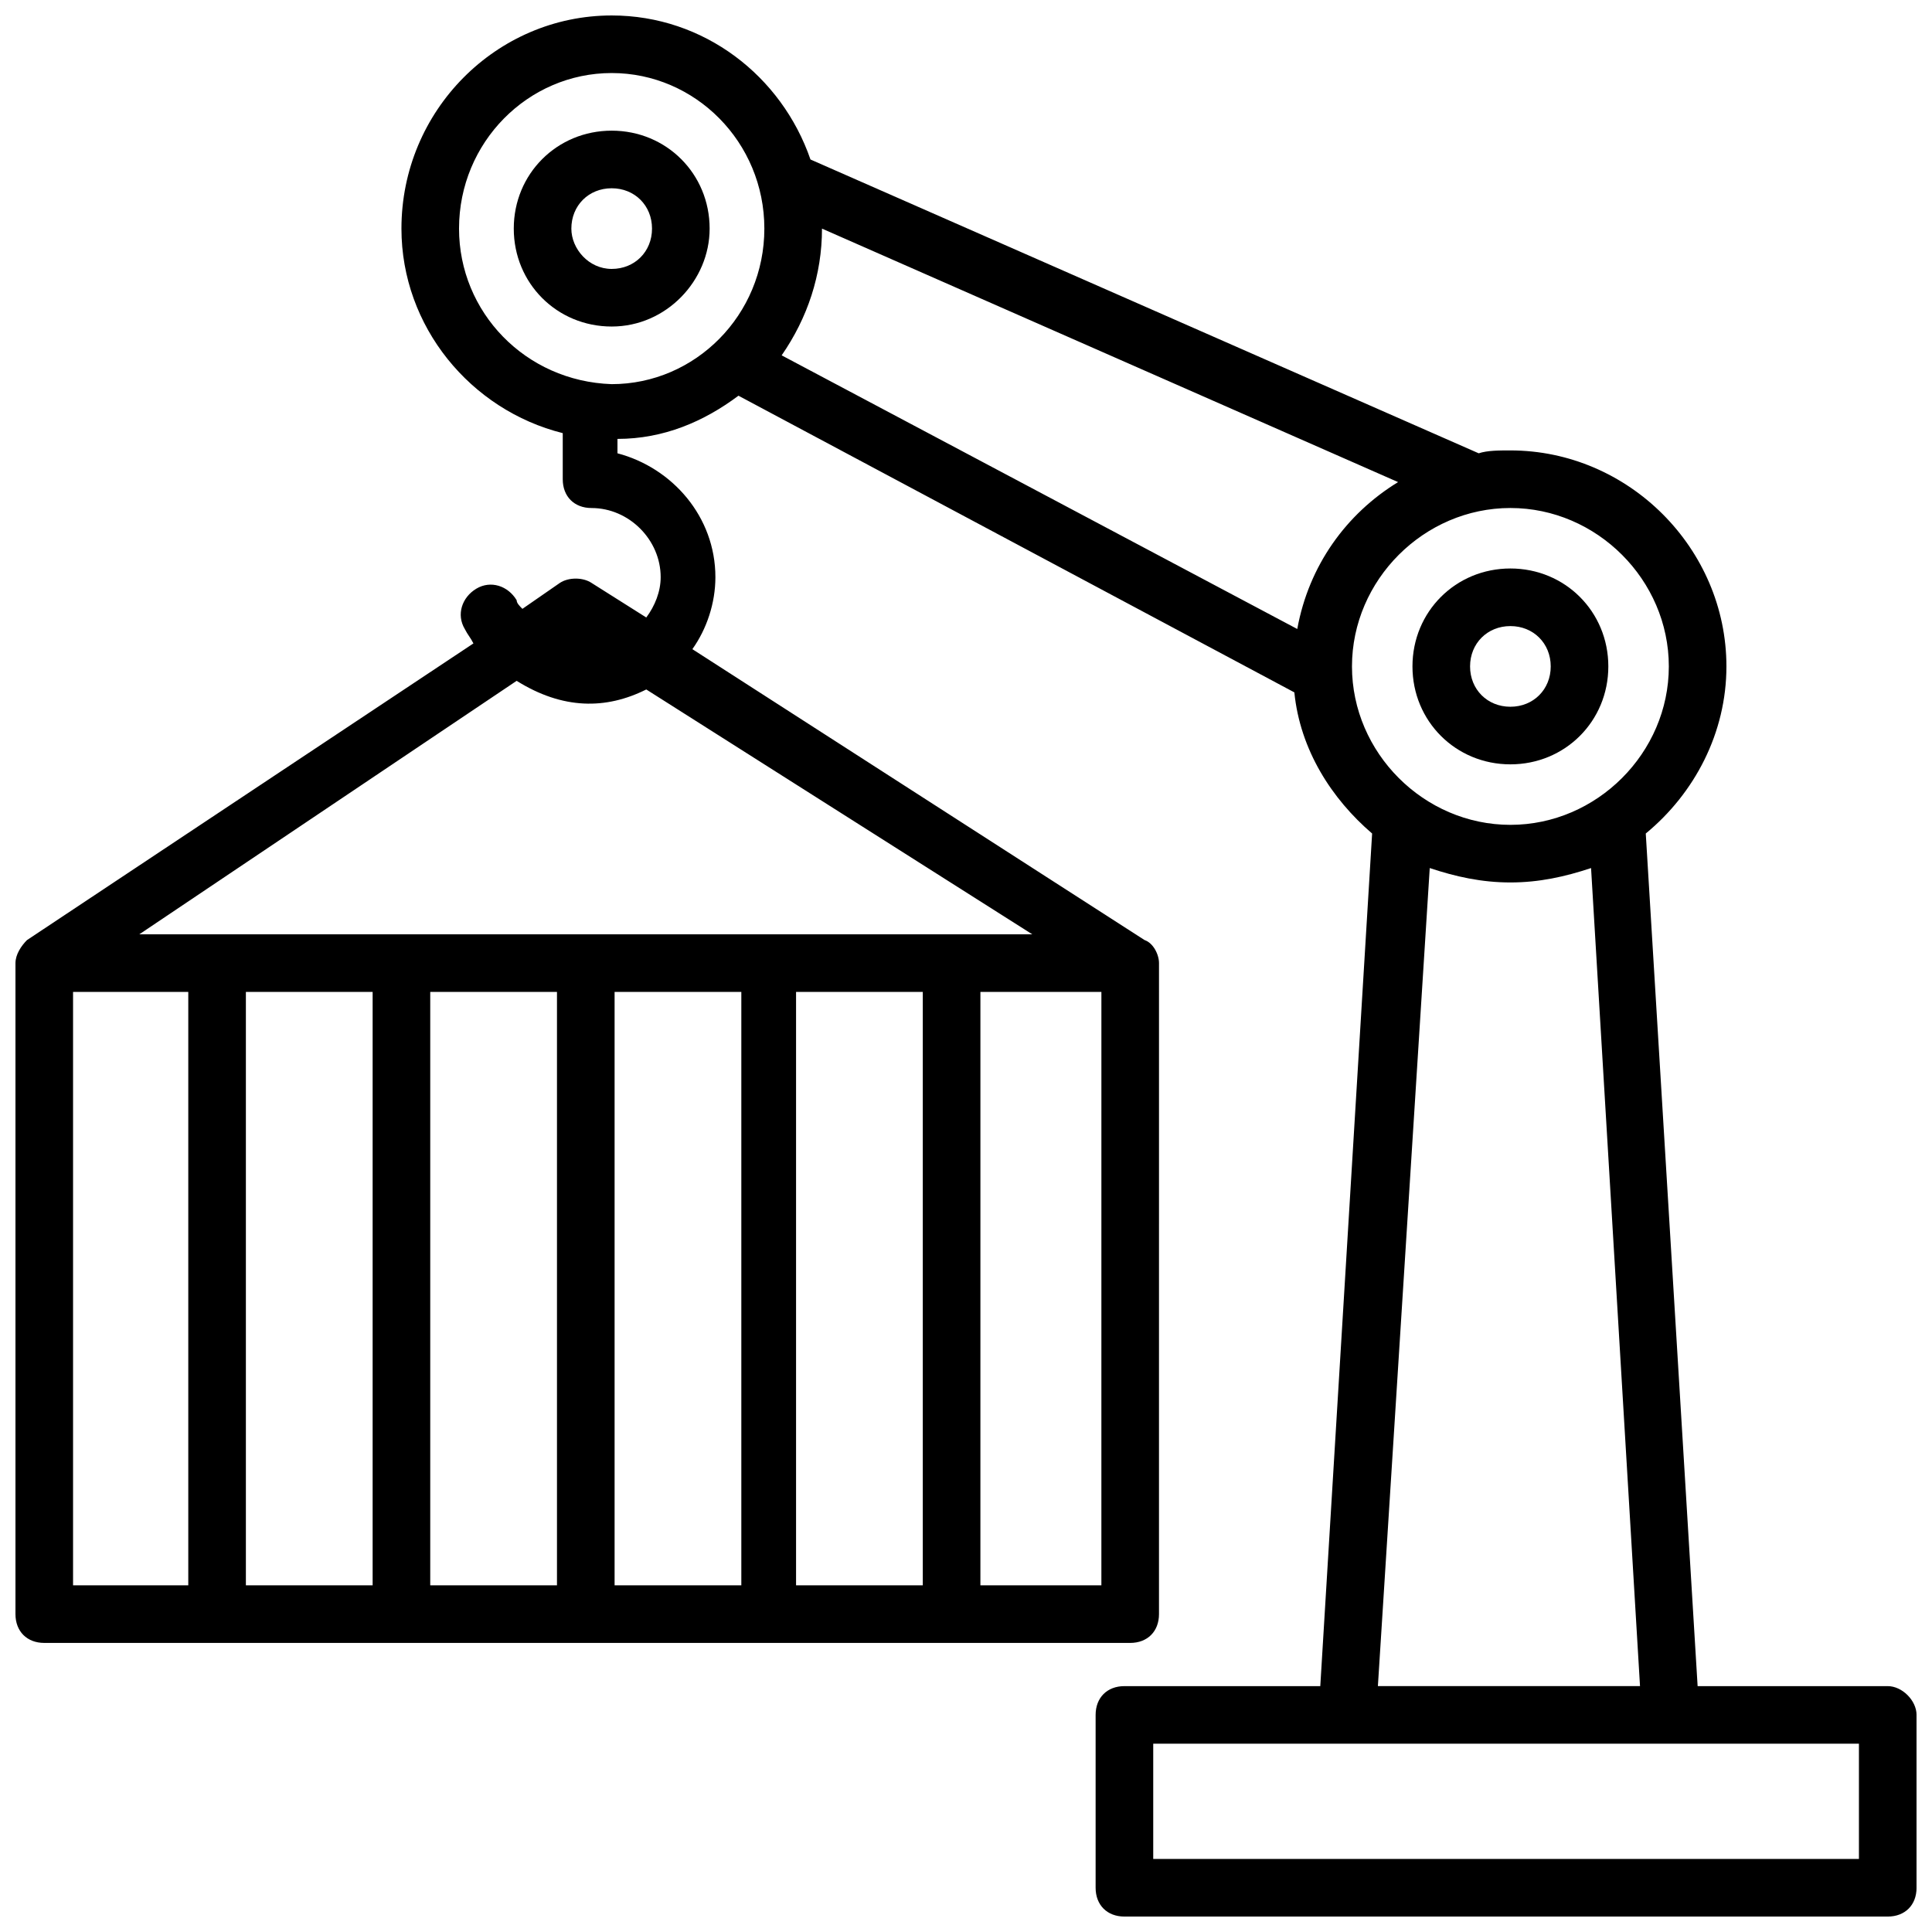 <?xml version="1.0" encoding="UTF-8"?>
<!-- Uploaded to: ICON Repo, www.svgrepo.com, Generator: ICON Repo Mixer Tools -->
<svg width="800px" height="800px" version="1.1" viewBox="144 144 512 512" xmlns="http://www.w3.org/2000/svg">
 <defs>
  <clipPath id="a">
   <path d="m148.09 148.09h503.81v503.81h-503.81z"/>
  </clipPath>
 </defs>
 <g clip-path="url(#a)">
  <path d="m644.27 590.84h-50.383l-13.742-225.95c12.977-10.688 21.375-26.719 21.375-44.273 0-31.297-25.953-57.25-57.25-57.25-3.055 0-6.106 0-8.398 0.762l-177.09-77.863c-7.633-22.137-28.242-38.168-52.672-38.168-30.535 0-55.723 25.191-55.723 56.488 0 25.953 18.32 48.09 42.746 54.199v12.215c0 4.582 3.055 7.633 7.633 7.633 9.922 0 18.32 8.398 18.32 18.32 0 3.816-1.527 7.633-3.816 10.688l-14.504-9.16c-2.289-1.527-6.106-1.527-8.398 0l-9.922 6.871c-0.762-0.762-1.527-1.527-1.527-2.289-2.289-3.816-6.871-5.344-10.688-3.055-3.816 2.289-5.344 6.871-3.055 10.688 0.762 1.527 1.527 2.289 2.289 3.816l-118.31 78.621c-1.527 1.527-3.055 3.816-3.055 6.106v172.52c0 4.582 3.055 7.633 7.633 7.633h287.78c4.582 0 7.633-3.055 7.633-7.633l0.004-172.52c0-2.289-1.527-5.344-3.816-6.106l-119.85-77.098c3.816-5.344 6.106-12.215 6.106-19.082 0-16.031-11.449-29.008-25.953-32.824v-3.816c12.215 0 22.902-4.582 32.062-11.449l147.32 78.625c1.527 15.266 9.922 28.242 20.609 37.402l-13.738 225.95h-51.906c-4.582 0-7.633 3.055-7.633 7.633v45.801c0 4.582 3.055 7.633 7.633 7.633h202.29c4.582 0 7.633-3.055 7.633-7.633v-45.801c0-3.816-3.816-7.633-7.633-7.633zm-348.09-276.33 1.527 0.762c-0.766-0.762-1.527-0.762-1.527-0.762zm-132.82 92.363h30.535v157.25h-30.535zm79.391 0v157.25h-33.59v-157.25zm48.852 0v157.25h-33.586v-157.25zm48.855 0v157.25h-33.586v-157.25zm48.09 0v157.25h-33.586v-157.25zm47.328 157.25h-32.062l0.004-157.25h32.062zm-254.96-172.52 100-67.176c12.215 7.633 23.664 7.633 34.352 2.289l102.29 64.883zm306.87-80.914-136.64-72.52c6.871-9.922 10.688-21.371 10.688-33.586l152.67 67.176c-13.738 8.395-23.664 22.137-26.715 38.93zm-222.14-106.11c0-22.902 18.32-41.223 40.457-41.223s40.457 18.32 40.457 41.223c0 22.902-18.32 41.223-40.457 41.223-22.898-0.766-40.457-19.086-40.457-41.223zm236.64 116.03c0-22.902 19.082-41.984 41.984-41.984 22.902 0 41.984 19.082 41.984 41.984s-19.082 41.984-41.984 41.984c-22.902 0-41.984-19.082-41.984-41.984zm20.609 53.434c6.871 2.289 13.742 3.816 21.375 3.816 7.633 0 14.504-1.527 21.375-3.816l12.973 216.79h-69.465zm113.74 262.59h-187.02v-30.535h187.02z"/>
 </g>
 <path d="m544.27 346.56c14.504 0 25.953-11.449 25.953-25.953s-11.449-25.953-25.953-25.953c-14.504 0-25.953 11.449-25.953 25.953s11.453 25.953 25.953 25.953zm0-36.641c6.106 0 10.688 4.582 10.688 10.688s-4.582 10.688-10.688 10.688-10.688-4.582-10.688-10.688c0.004-6.106 4.582-10.688 10.688-10.688z"/>
 <path d="m332.06 204.58c0-14.504-11.449-25.953-25.953-25.953s-25.953 11.449-25.953 25.953c0 14.504 11.449 25.953 25.953 25.953 14.5 0 25.953-12.215 25.953-25.953zm-36.645 0c0-6.106 4.582-10.688 10.688-10.688s10.688 4.582 10.688 10.688-4.582 10.688-10.688 10.688-10.688-5.344-10.688-10.688z"/>
</svg>